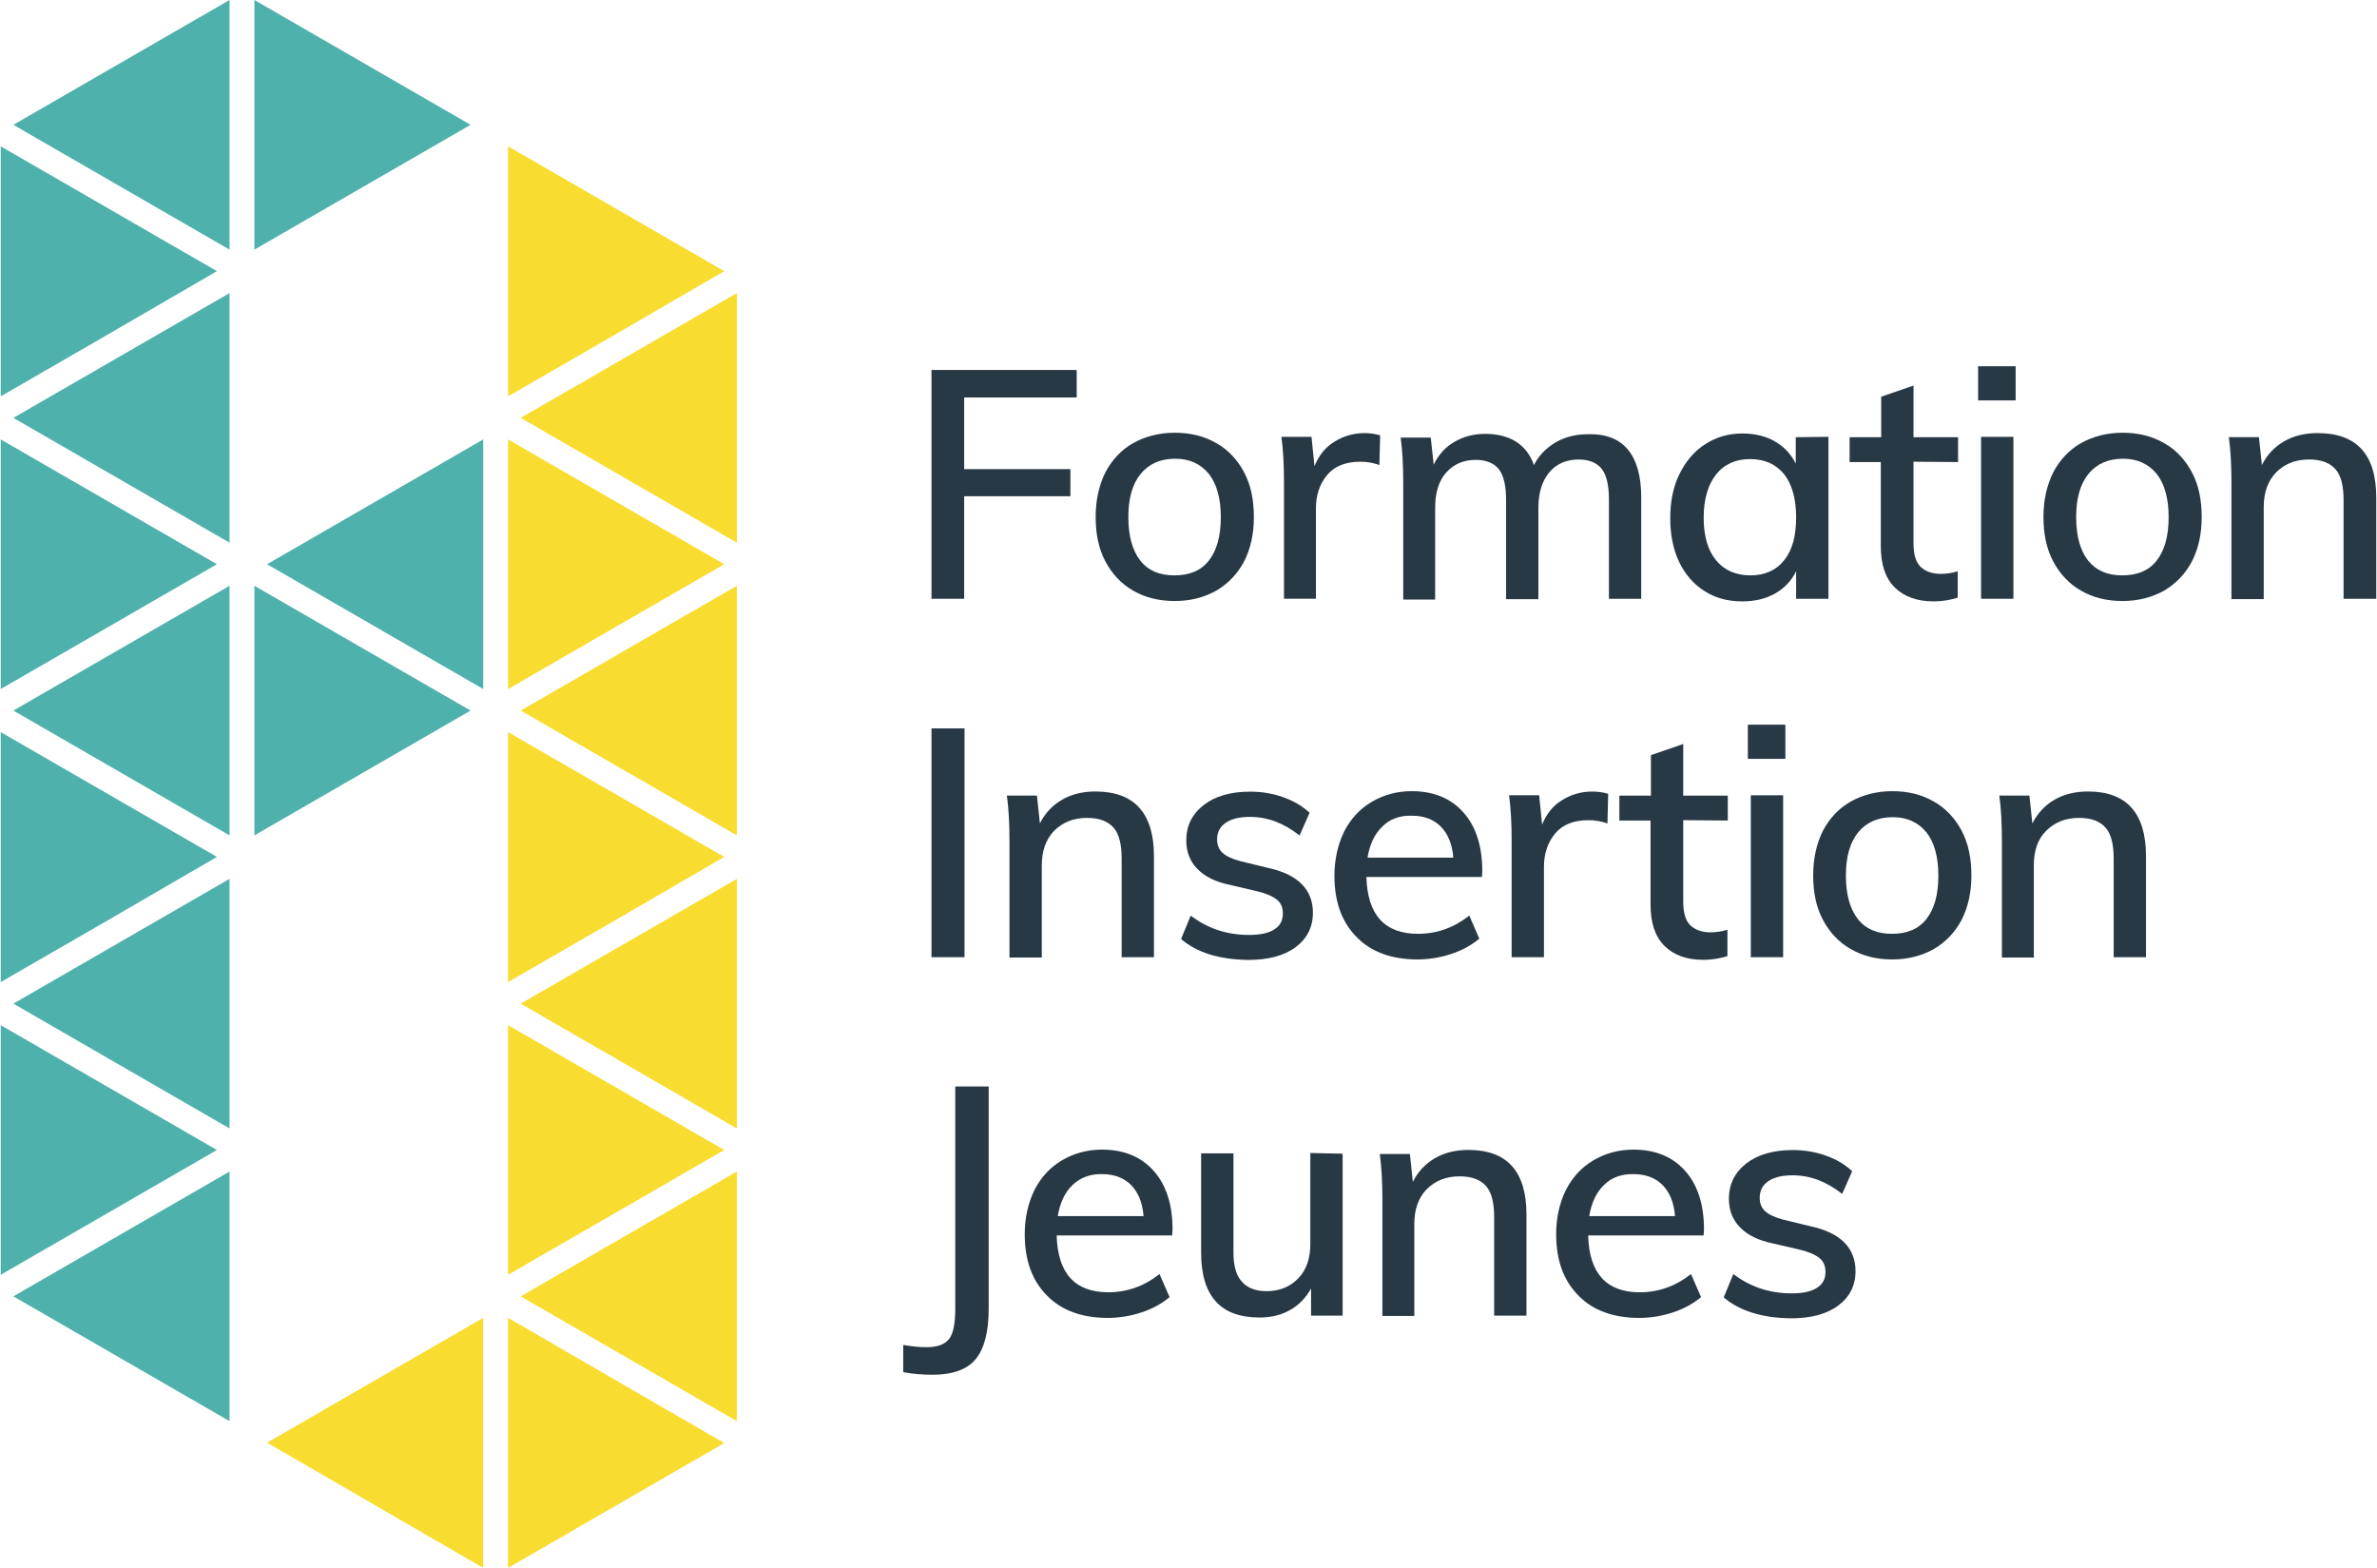 <?xml version="1.0" encoding="UTF-8"?> <svg xmlns="http://www.w3.org/2000/svg" xmlns:xlink="http://www.w3.org/1999/xlink" version="1.1" id="Layer_1" x="0px" y="0px" width="135px" height="89.039px" viewBox="0 22.981 135 89.039" xml:space="preserve"> <g> <polygon fill="#273945" points="52.903,56.985 52.903,43.991 61.151,43.991 61.151,45.552 54.759,45.552 54.759,49.623 60.792,49.623 60.792,51.163 54.759,51.163 54.759,56.985 "></polygon> <path fill="#273945" d="M64.357,56.521c-0.675-0.379-1.202-0.949-1.582-1.666c-0.379-0.717-0.548-1.561-0.548-2.51 c0-0.97,0.19-1.793,0.548-2.531c0.38-0.717,0.907-1.287,1.582-1.667c0.675-0.38,1.477-0.591,2.363-0.591 c0.886,0,1.667,0.19,2.362,0.591c0.675,0.38,1.202,0.949,1.582,1.667c0.38,0.718,0.549,1.561,0.549,2.531 c0,0.97-0.189,1.793-0.549,2.51c-0.38,0.717-0.907,1.266-1.582,1.666c-0.675,0.38-1.456,0.591-2.362,0.591 C65.833,57.111,65.032,56.921,64.357,56.521 M68.66,54.812c0.443-0.569,0.675-1.371,0.675-2.468c0-1.055-0.231-1.877-0.675-2.447 c-0.465-0.57-1.097-0.865-1.919-0.865c-0.844,0-1.498,0.295-1.962,0.865c-0.464,0.569-0.696,1.392-0.696,2.447 c0,1.076,0.232,1.898,0.675,2.468c0.443,0.57,1.097,0.844,1.94,0.844C67.563,55.656,68.217,55.382,68.66,54.812"></path> <path fill="#273945" d="M78.385,47.704l-0.043,1.688c-0.337-0.126-0.695-0.19-1.074-0.19c-0.845,0-1.478,0.253-1.898,0.759 s-0.633,1.139-0.633,1.898v5.126h-1.814v-6.603c0-0.97-0.042-1.835-0.146-2.594h1.709l0.168,1.666 c0.254-0.611,0.611-1.076,1.14-1.392c0.506-0.316,1.075-0.485,1.708-0.485C77.794,47.577,78.089,47.619,78.385,47.704"></path> <path fill="#273945" d="M93.213,51.247v5.738h-1.835v-5.632c0-0.78-0.126-1.371-0.399-1.729c-0.274-0.358-0.719-0.548-1.33-0.548 c-0.695,0-1.266,0.253-1.666,0.738s-0.611,1.16-0.611,1.983v5.21h-1.835v-5.632c0-0.781-0.127-1.371-0.4-1.73 c-0.274-0.358-0.718-0.548-1.329-0.548c-0.695,0-1.266,0.253-1.688,0.738s-0.612,1.16-0.612,1.983v5.21h-1.813v-6.602 c0-0.971-0.041-1.835-0.146-2.595h1.708l0.169,1.54c0.273-0.57,0.654-0.992,1.16-1.287s1.076-0.464,1.751-0.464 c1.413,0,2.362,0.591,2.784,1.772c0.273-0.548,0.695-0.97,1.224-1.287c0.548-0.316,1.16-0.464,1.835-0.464 C92.18,47.577,93.213,48.8,93.213,51.247"></path> <path fill="#273945" d="M103.846,47.788v9.197h-1.836v-1.561c-0.273,0.548-0.676,0.97-1.203,1.266s-1.139,0.443-1.854,0.443 c-0.823,0-1.54-0.19-2.152-0.59c-0.61-0.38-1.097-0.949-1.434-1.646c-0.339-0.717-0.507-1.54-0.507-2.489 c0-0.949,0.168-1.793,0.526-2.51c0.358-0.717,0.823-1.287,1.456-1.688c0.611-0.401,1.328-0.612,2.109-0.612 c0.695,0,1.328,0.147,1.835,0.443c0.526,0.295,0.928,0.717,1.202,1.266v-1.498L103.846,47.788L103.846,47.788z M101.334,54.791 c0.465-0.569,0.676-1.392,0.676-2.426c0-1.055-0.232-1.877-0.676-2.447c-0.464-0.57-1.098-0.865-1.939-0.865 c-0.822,0-1.478,0.295-1.94,0.886s-0.696,1.413-0.696,2.447c0,1.034,0.232,1.835,0.696,2.405s1.118,0.865,1.962,0.865 C100.236,55.656,100.893,55.36,101.334,54.791"></path> <path fill="#273945" d="M108.675,49.201v4.62c0,0.633,0.127,1.076,0.401,1.35c0.273,0.253,0.652,0.4,1.139,0.4 c0.316,0,0.633-0.042,0.971-0.147v1.498c-0.4,0.126-0.865,0.211-1.371,0.211c-0.948,0-1.688-0.274-2.215-0.801 c-0.526-0.527-0.781-1.308-0.781-2.342v-4.767h-1.771V47.81h1.793v-2.3l1.835-0.633v2.932h2.531v1.413L108.675,49.201 L108.675,49.201z"></path> <path fill="#273945" d="M112.346,43.78h2.131v1.94h-2.131V43.78z M112.514,47.788h1.836v9.197h-1.836V47.788z"></path> <path fill="#273945" d="M118.188,56.521c-0.674-0.379-1.201-0.949-1.582-1.666c-0.379-0.717-0.549-1.561-0.549-2.51 c0-0.97,0.19-1.793,0.549-2.531c0.381-0.717,0.908-1.287,1.582-1.667c0.676-0.38,1.478-0.591,2.362-0.591 c0.886,0,1.666,0.19,2.362,0.591c0.675,0.38,1.201,0.949,1.582,1.667c0.38,0.718,0.549,1.561,0.549,2.531 c0,0.97-0.189,1.793-0.549,2.51c-0.381,0.717-0.907,1.266-1.582,1.666c-0.676,0.38-1.477,0.591-2.362,0.591 C119.665,57.112,118.863,56.921,118.188,56.521 M122.491,54.812c0.442-0.569,0.675-1.371,0.675-2.468 c0-1.055-0.23-1.877-0.675-2.447c-0.464-0.57-1.097-0.865-1.919-0.865c-0.844,0-1.498,0.295-1.963,0.865 c-0.463,0.569-0.695,1.392-0.695,2.447c0,1.076,0.232,1.898,0.675,2.468c0.464,0.57,1.097,0.844,1.94,0.844 C121.395,55.656,122.049,55.382,122.491,54.812"></path> <path fill="#273945" d="M134.958,51.247v5.738h-1.856v-5.611c0-0.802-0.146-1.393-0.463-1.751 c-0.318-0.358-0.803-0.548-1.498-0.548c-0.781,0-1.393,0.253-1.877,0.738c-0.465,0.485-0.697,1.139-0.697,1.961v5.231h-1.834 v-6.603c0-0.97-0.043-1.835-0.147-2.594h1.708l0.169,1.582c0.295-0.591,0.718-1.034,1.267-1.35s1.182-0.464,1.897-0.464 C133.861,47.577,134.958,48.8,134.958,51.247"></path> <rect x="52.903" y="64.347" fill="#273945" width="1.877" height="12.993"></rect> <path fill="#273945" d="M65.538,71.604v5.736h-1.835V71.73c0-0.803-0.147-1.394-0.464-1.752c-0.317-0.357-0.802-0.549-1.498-0.549 c-0.78,0-1.392,0.254-1.877,0.738c-0.464,0.484-0.696,1.141-0.696,1.962v5.231h-1.835v-6.604c0-0.97-0.042-1.835-0.148-2.595h1.708 l0.169,1.582c0.295-0.591,0.717-1.033,1.266-1.351c0.549-0.316,1.181-0.463,1.898-0.463C64.42,67.933,65.538,69.156,65.538,71.604"></path> <path fill="#273945" d="M67.078,76.307l0.548-1.328c0.97,0.737,2.067,1.097,3.312,1.097c0.633,0,1.119-0.104,1.436-0.316 c0.337-0.211,0.484-0.506,0.484-0.905c0-0.338-0.105-0.592-0.338-0.781c-0.231-0.189-0.611-0.358-1.14-0.484l-1.539-0.359 c-0.802-0.168-1.414-0.463-1.836-0.905c-0.421-0.423-0.632-0.972-0.632-1.625c0-0.822,0.337-1.497,0.992-2.005 c0.652-0.506,1.539-0.758,2.637-0.758c0.652,0,1.286,0.105,1.877,0.316c0.592,0.211,1.098,0.506,1.498,0.886l-0.57,1.287 c-0.886-0.695-1.813-1.055-2.805-1.055c-0.591,0-1.055,0.105-1.393,0.337s-0.485,0.549-0.485,0.948c0,0.316,0.104,0.57,0.315,0.761 c0.211,0.188,0.527,0.337,0.992,0.464l1.562,0.38c0.886,0.189,1.519,0.507,1.94,0.929c0.42,0.422,0.633,0.971,0.633,1.623 c0,0.823-0.338,1.478-0.991,1.963c-0.654,0.484-1.562,0.718-2.7,0.718C69.251,77.467,67.985,77.087,67.078,76.307"></path> <path fill="#273945" d="M84.164,72.784h-6.561c0.063,2.151,1.033,3.228,2.933,3.228c1.055,0,2.024-0.338,2.911-1.033l0.568,1.308 c-0.422,0.358-0.949,0.653-1.582,0.864s-1.287,0.316-1.92,0.316c-1.477,0-2.637-0.422-3.459-1.266 c-0.844-0.844-1.266-2.004-1.266-3.48c0-0.928,0.189-1.771,0.548-2.51c0.38-0.738,0.888-1.287,1.562-1.688 c0.676-0.401,1.436-0.612,2.278-0.612c1.244,0,2.216,0.401,2.933,1.202c0.717,0.802,1.076,1.92,1.076,3.332L84.164,72.784 L84.164,72.784z M78.512,69.915c-0.443,0.422-0.718,1.013-0.845,1.772h4.873c-0.063-0.781-0.315-1.371-0.718-1.772 c-0.4-0.399-0.949-0.61-1.624-0.61C79.502,69.282,78.934,69.493,78.512,69.915"></path> <path fill="#273945" d="M91.336,68.059l-0.042,1.688c-0.338-0.126-0.696-0.188-1.076-0.188c-0.844,0-1.477,0.252-1.897,0.76 c-0.422,0.506-0.633,1.139-0.633,1.897v5.125h-1.836v-6.602c0-0.972-0.041-1.837-0.146-2.595h1.708l0.169,1.666 c0.253-0.611,0.611-1.076,1.141-1.393c0.506-0.316,1.074-0.485,1.707-0.485C90.745,67.933,91.041,67.975,91.336,68.059"></path> <path fill="#273945" d="M95.598,69.557v4.619c0,0.633,0.127,1.076,0.4,1.352c0.273,0.252,0.652,0.399,1.139,0.399 c0.316,0,0.633-0.042,0.971-0.147v1.498c-0.4,0.127-0.864,0.212-1.371,0.212c-0.948,0-1.688-0.274-2.215-0.802 c-0.526-0.528-0.78-1.309-0.78-2.342v-4.768h-1.771v-1.414h1.793v-2.299l1.834-0.633v2.932h2.531v1.414L95.598,69.557 L95.598,69.557z"></path> <path fill="#273945" d="M99.268,64.136h2.131v1.94h-2.131V64.136z M99.436,68.145h1.836v9.195h-1.836V68.145z"></path> <path fill="#273945" d="M105.109,76.876c-0.674-0.38-1.201-0.949-1.582-1.666c-0.379-0.718-0.549-1.562-0.549-2.511 c0-0.971,0.19-1.793,0.549-2.531c0.381-0.717,0.908-1.286,1.582-1.666c0.676-0.38,1.478-0.591,2.363-0.591 c0.885,0,1.666,0.19,2.361,0.591c0.675,0.38,1.202,0.949,1.582,1.666c0.38,0.718,0.549,1.563,0.549,2.531 c0,0.971-0.189,1.793-0.549,2.511c-0.38,0.717-0.907,1.267-1.582,1.666c-0.675,0.38-1.477,0.591-2.361,0.591 C106.587,77.467,105.807,77.277,105.109,76.876 M109.413,75.168c0.442-0.57,0.675-1.371,0.675-2.469 c0-1.055-0.23-1.877-0.675-2.446c-0.464-0.569-1.097-0.864-1.919-0.864c-0.844,0-1.498,0.295-1.962,0.864s-0.696,1.392-0.696,2.446 c0,1.076,0.232,1.898,0.676,2.469c0.442,0.568,1.096,0.844,1.939,0.844C108.316,76.012,108.971,75.736,109.413,75.168"></path> <path fill="#273945" d="M121.88,71.604v5.736h-1.835V71.73c0-0.803-0.148-1.394-0.465-1.752c-0.316-0.357-0.801-0.549-1.497-0.549 c-0.78,0-1.394,0.254-1.878,0.738s-0.695,1.141-0.695,1.962v5.231h-1.814v-6.604c0-0.97-0.041-1.835-0.146-2.595h1.708l0.169,1.582 c0.297-0.591,0.719-1.033,1.266-1.351c0.55-0.315,1.183-0.463,1.898-0.463C120.783,67.933,121.88,69.156,121.88,71.604"></path> <path fill="#273945" d="M51.321,99.361c0.464,0.084,0.907,0.127,1.308,0.127c0.612,0,1.055-0.168,1.287-0.484 s0.337-0.887,0.337-1.688V84.682h1.898v12.635c0,1.309-0.253,2.258-0.738,2.849c-0.485,0.59-1.308,0.886-2.447,0.886 c-0.569,0-1.118-0.042-1.667-0.146v-1.54h0.022V99.361z"></path> <path fill="#273945" d="M66.572,93.141h-6.56c0.063,2.15,1.034,3.228,2.932,3.228c1.055,0,2.025-0.339,2.911-1.034l0.57,1.309 c-0.422,0.358-0.949,0.653-1.582,0.864c-0.633,0.211-1.287,0.316-1.919,0.316c-1.477,0-2.637-0.423-3.459-1.267 c-0.844-0.844-1.266-2.004-1.266-3.479c0-0.929,0.19-1.771,0.548-2.511c0.38-0.737,0.886-1.287,1.561-1.688 c0.675-0.4,1.434-0.611,2.278-0.611c1.245,0,2.215,0.4,2.932,1.201c0.717,0.803,1.076,1.92,1.076,3.333L66.572,93.141 L66.572,93.141z M60.919,90.271c-0.443,0.422-0.717,1.013-0.844,1.771h4.873c-0.063-0.781-0.316-1.371-0.717-1.771 s-0.949-0.611-1.624-0.611C61.931,89.639,61.362,89.85,60.919,90.271"></path> <path fill="#273945" d="M76.254,88.499v9.196h-1.793v-1.539c-0.295,0.527-0.695,0.949-1.202,1.223 c-0.507,0.296-1.097,0.422-1.729,0.422c-2.215,0-3.313-1.223-3.313-3.691v-5.631h1.836v5.61c0,0.759,0.147,1.308,0.465,1.666 c0.316,0.358,0.779,0.55,1.412,0.55c0.76,0,1.35-0.254,1.814-0.738c0.464-0.485,0.675-1.141,0.675-1.94v-5.168L76.254,88.499 L76.254,88.499z"></path> <path fill="#273945" d="M86.695,91.958v5.737h-1.836v-5.61c0-0.802-0.146-1.394-0.463-1.751c-0.317-0.357-0.803-0.549-1.498-0.549 c-0.78,0-1.394,0.254-1.877,0.738c-0.465,0.484-0.696,1.14-0.696,1.961v5.231h-1.813v-6.603c0-0.971-0.043-1.836-0.148-2.596h1.71 l0.168,1.582c0.296-0.59,0.718-1.033,1.266-1.35c0.55-0.316,1.183-0.464,1.897-0.464C85.6,88.288,86.695,89.512,86.695,91.958"></path> <path fill="#273945" d="M96.757,93.141h-6.56c0.063,2.15,1.033,3.228,2.932,3.228c1.055,0,2.025-0.339,2.911-1.034l0.569,1.309 c-0.422,0.358-0.949,0.653-1.582,0.864s-1.287,0.316-1.92,0.316c-1.478,0-2.637-0.423-3.459-1.267 c-0.844-0.844-1.267-2.004-1.267-3.479c0-0.929,0.188-1.771,0.55-2.511c0.379-0.737,0.885-1.287,1.561-1.688 c0.675-0.4,1.435-0.611,2.277-0.611c1.244,0,2.215,0.4,2.933,1.201c0.718,0.803,1.075,1.92,1.075,3.333L96.757,93.141 L96.757,93.141z M91.104,90.271c-0.441,0.422-0.717,1.013-0.844,1.771h4.873c-0.063-0.781-0.316-1.371-0.717-1.771 s-0.949-0.611-1.625-0.611C92.096,89.639,91.525,89.85,91.104,90.271"></path> <path fill="#273945" d="M97.896,96.662l0.547-1.329c0.972,0.737,2.068,1.097,3.313,1.097c0.633,0,1.118-0.104,1.436-0.315 c0.338-0.212,0.484-0.507,0.484-0.906c0-0.338-0.105-0.591-0.338-0.781c-0.23-0.188-0.611-0.358-1.139-0.483l-1.54-0.359 c-0.802-0.168-1.413-0.464-1.835-0.906c-0.422-0.422-0.633-0.971-0.633-1.625c0-0.822,0.338-1.496,0.99-2.004 c0.654-0.506,1.541-0.759,2.637-0.759c0.654,0,1.287,0.104,1.879,0.315c0.59,0.211,1.097,0.506,1.496,0.887l-0.568,1.287 c-0.887-0.696-1.814-1.055-2.807-1.055c-0.59,0-1.055,0.104-1.392,0.336c-0.338,0.232-0.485,0.549-0.485,0.949 c0,0.316,0.105,0.569,0.316,0.76c0.211,0.189,0.527,0.338,0.991,0.465l1.562,0.38c0.887,0.188,1.52,0.506,1.94,0.928 s0.633,0.972,0.633,1.624c0,0.823-0.338,1.477-0.991,1.962c-0.654,0.485-1.562,0.718-2.699,0.718 C100.09,97.822,98.824,97.441,97.896,96.662"></path> <polygon fill="#4EB1AC" points="12.319,38.38 6.181,34.836 0.042,31.292 0.042,45.489 6.181,41.945 "></polygon> <polygon fill="#4EB1AC" points="6.897,50.256 13.036,53.8 13.036,53.8 13.036,39.625 0.759,46.712 "></polygon> <polygon fill="#4EB1AC" points="13.036,37.157 13.036,22.981 0.759,30.069 "></polygon> <polygon fill="#4EB1AC" points="14.449,22.981 14.449,37.157 26.726,30.069 "></polygon> <polygon fill="#4EB1AC" points="12.319,55.023 0.042,47.936 0.042,62.11 6.181,58.567 "></polygon> <polygon fill="#4EB1AC" points="13.036,70.422 13.036,56.247 0.759,63.334 "></polygon> <polygon fill="#4EB1AC" points="12.319,71.645 0.042,64.558 0.042,78.754 6.181,75.21 "></polygon> <polygon fill="#4EB1AC" points="27.443,62.11 27.443,62.11 27.443,47.936 15.167,55.023 "></polygon> <polygon fill="#4EB1AC" points="14.449,56.247 14.449,56.247 14.449,70.422 26.726,63.334 "></polygon> <polygon fill="#4EB1AC" points="6.897,83.521 13.036,87.064 13.036,72.891 0.759,79.977 "></polygon> <polygon fill="#4EB1AC" points="12.319,88.288 0.042,81.2 0.042,95.375 6.181,91.832 "></polygon> <polygon fill="#4EB1AC" points="13.036,103.688 13.036,89.512 0.759,96.6 "></polygon> <polygon fill="#F9DC30" points="28.856,112.02 41.133,104.932 28.856,97.822 "></polygon> <polygon fill="#F9DC30" points="27.443,112.02 27.443,97.822 27.443,97.822 15.167,104.91 "></polygon> <polygon fill="#F9DC30" points="41.133,38.38 28.856,31.292 28.856,45.489 34.995,41.945 "></polygon> <polygon fill="#F9DC30" points="35.712,50.256 41.85,53.8 41.85,39.625 29.573,46.712 "></polygon> <polygon fill="#F9DC30" points="41.133,55.023 28.856,47.936 28.856,62.11 34.995,58.567 "></polygon> <polygon fill="#F9DC30" points="41.85,70.422 41.85,56.247 29.573,63.334 "></polygon> <polygon fill="#F9DC30" points="41.133,71.645 28.856,64.558 28.856,64.579 28.856,78.754 34.995,75.21 "></polygon> <polygon fill="#F9DC30" points="35.712,83.521 41.85,87.064 41.85,72.891 29.573,79.977 "></polygon> <polygon fill="#F9DC30" points="41.133,88.288 28.856,81.2 28.856,95.375 28.856,95.375 34.995,91.832 "></polygon> <polygon fill="#F9DC30" points="41.85,103.688 41.85,89.512 29.573,96.6 "></polygon> </g> </svg> 